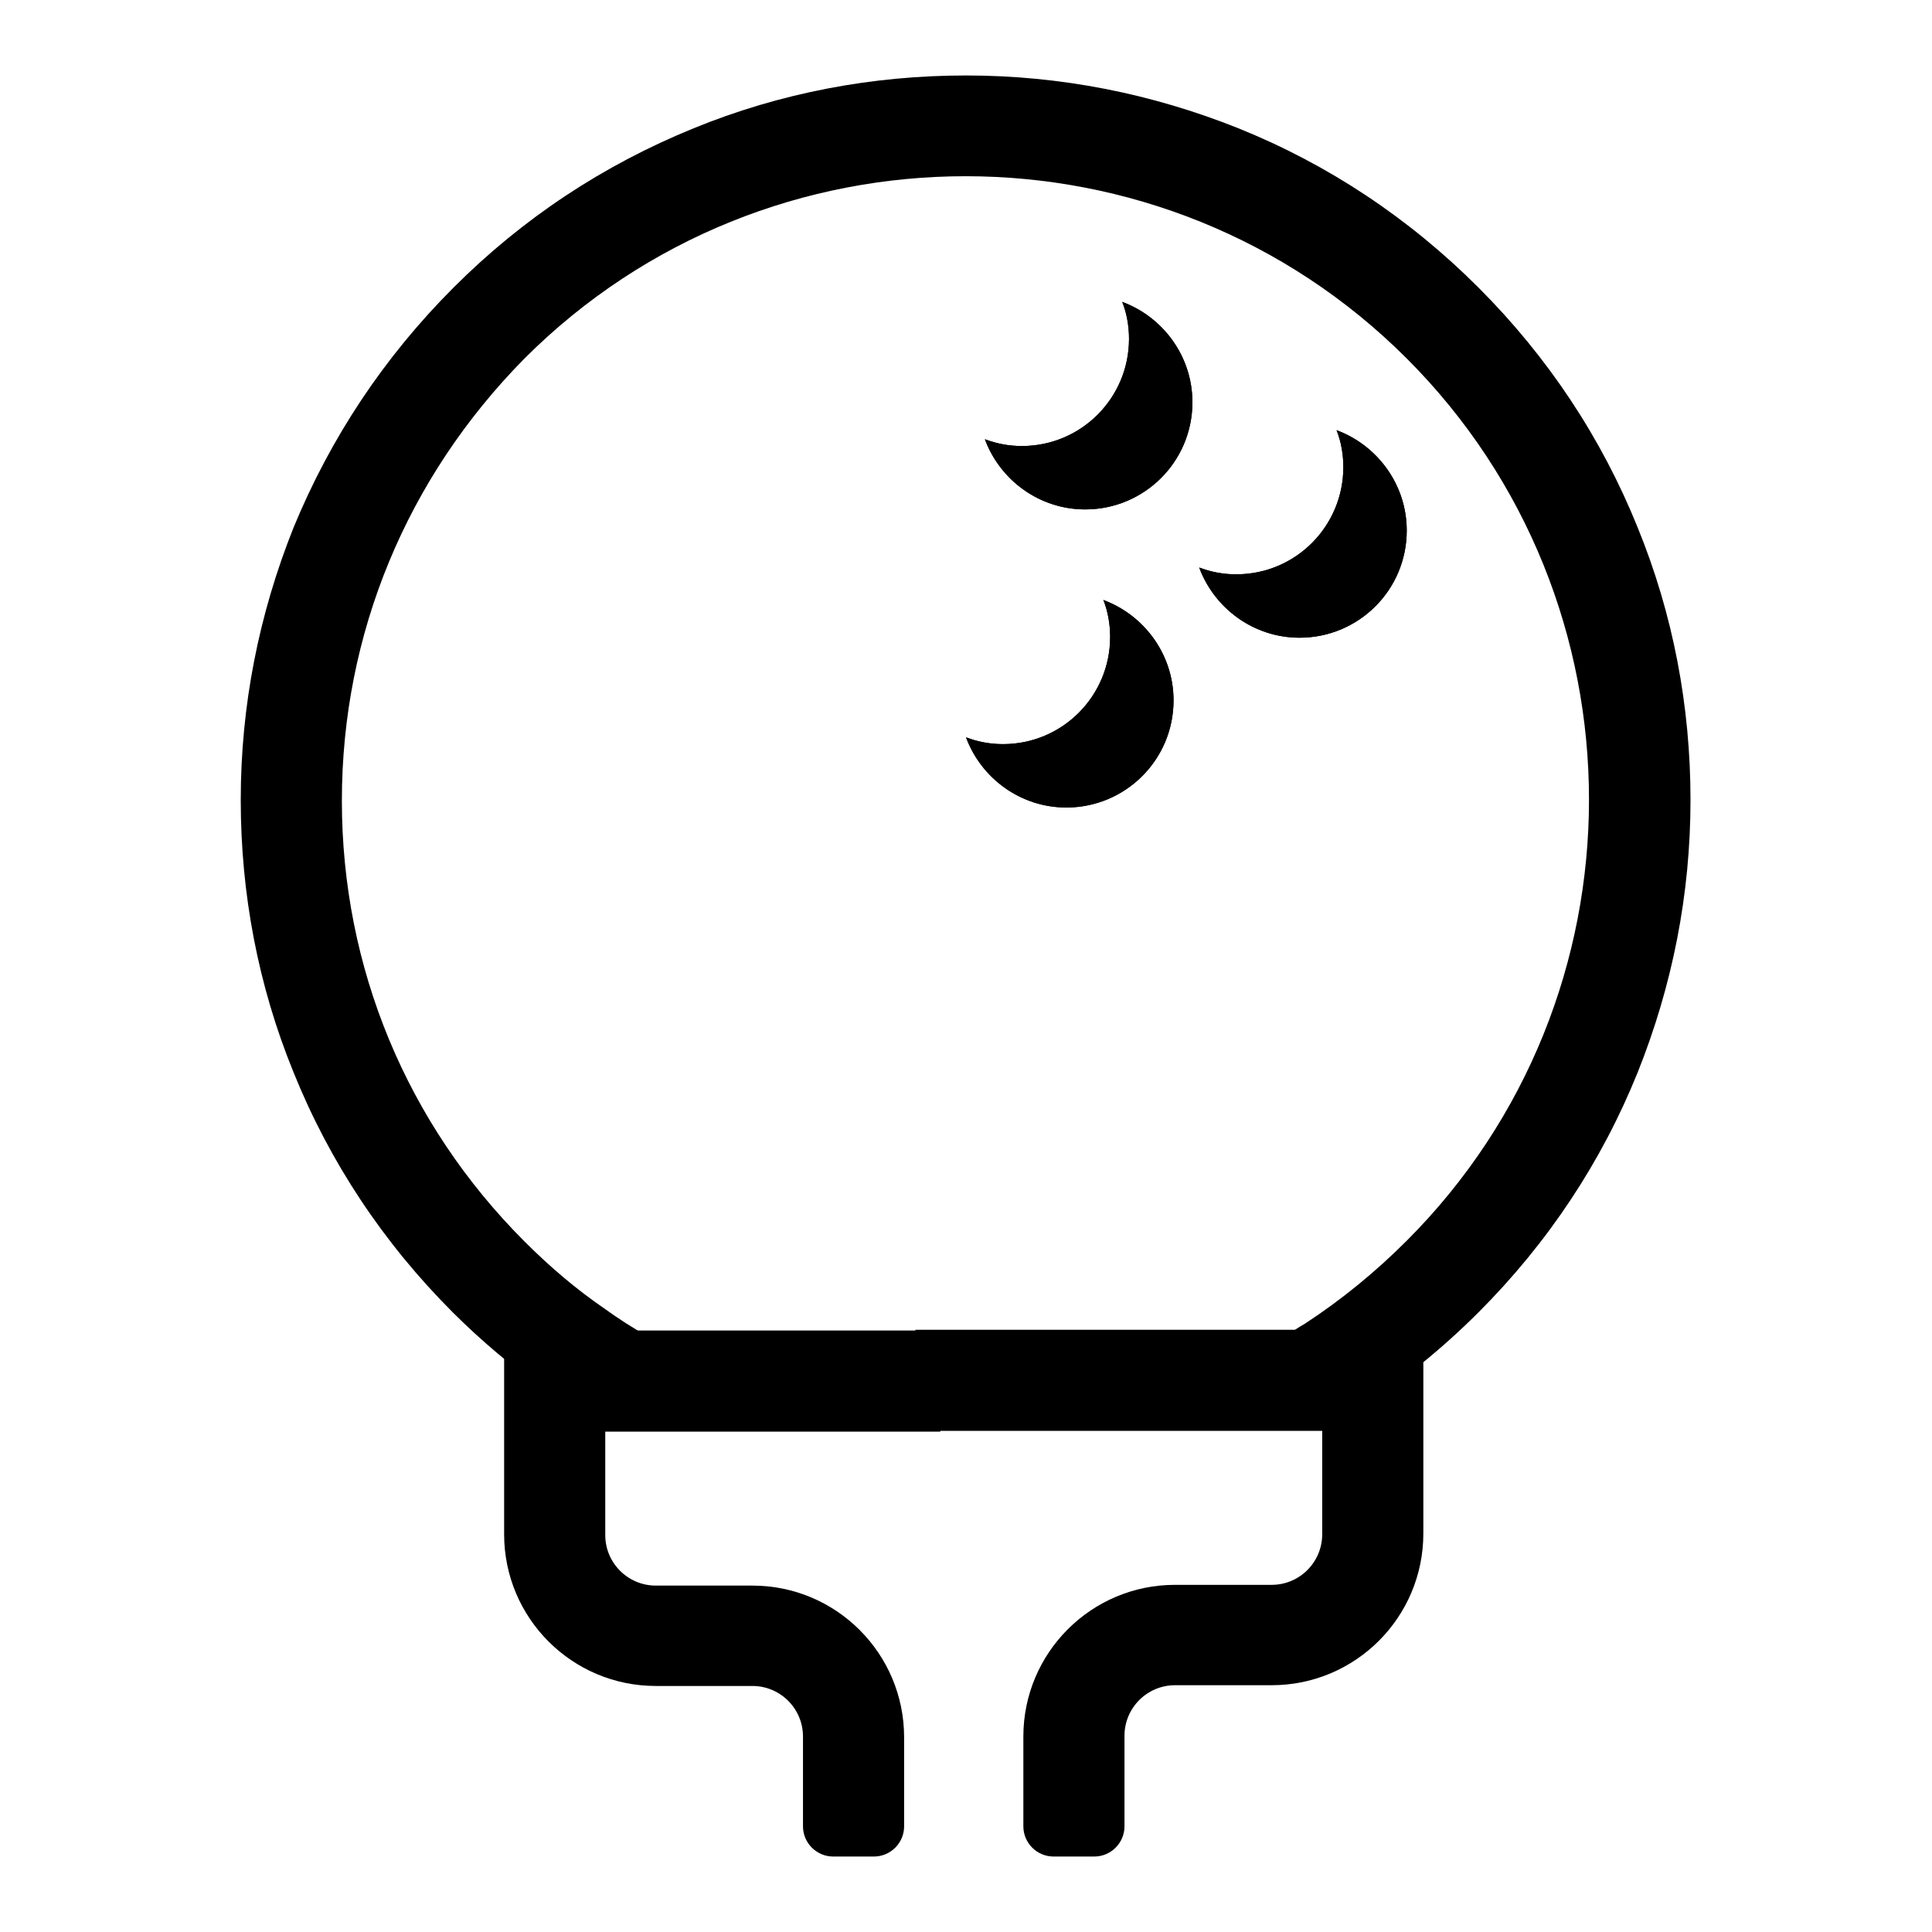 <?xml version="1.0" encoding="utf-8"?>
<!-- Svg Vector Icons : http://www.onlinewebfonts.com/icon -->
<!DOCTYPE svg PUBLIC "-//W3C//DTD SVG 1.1//EN" "http://www.w3.org/Graphics/SVG/1.1/DTD/svg11.dtd">
<svg version="1.1" xmlns="http://www.w3.org/2000/svg" xmlns:xlink="http://www.w3.org/1999/xlink" x="0px" y="0px" viewBox="0 0 256 256" enable-background="new 0 0 256 256" xml:space="preserve">
<g> <path fill="#000000" d="M148.7,40c0.6,1.5,0.9,3.2,0.9,4.9c0,7.8-6.3,14.2-14.2,14.2c-1.7,0-3.3-0.3-4.9-0.9 c2,5.4,7.2,9.3,13.3,9.3c7.8,0,14.2-6.3,14.2-14.2C158,47.2,154.1,42,148.7,40z"/> <path fill="#000000" d="M148.7,40c0.6,1.5,0.9,3.2,0.9,4.9c0,7.8-6.3,14.2-14.2,14.2c-1.7,0-3.3-0.3-4.9-0.9 c2,5.4,7.2,9.3,13.3,9.3c7.8,0,14.2-6.3,14.2-14.2C158,47.2,154.1,42,148.7,40z M177.1,57c0.6,1.5,0.9,3.2,0.9,4.9 c0,7.8-6.3,14.2-14.2,14.2c-1.7,0-3.3-0.3-4.9-0.9c2,5.4,7.2,9.3,13.3,9.3c7.8,0,14.2-6.3,14.2-14.2C186.4,64.2,182.5,59,177.1,57z "/> <path fill="#000000" d="M177.1,57c0.6,1.5,0.9,3.2,0.9,4.9c0,7.8-6.3,14.2-14.2,14.2c-1.7,0-3.3-0.3-4.9-0.9 c2,5.4,7.2,9.3,13.3,9.3c7.8,0,14.2-6.3,14.2-14.2C186.4,64.2,182.5,59,177.1,57z M146.2,79.5c0.6,1.5,0.9,3.2,0.9,4.9 c0,7.8-6.3,14.2-14.2,14.2c-1.7,0-3.3-0.3-4.9-0.9c2,5.4,7.2,9.3,13.3,9.3c7.8,0,14.2-6.3,14.2-14.2 C155.5,86.7,151.6,81.5,146.2,79.5z"/> <path fill="#000000" d="M146.2,79.5c0.6,1.5,0.9,3.2,0.9,4.9c0,7.8-6.3,14.2-14.2,14.2c-1.7,0-3.3-0.3-4.9-0.9 c2,5.4,7.2,9.3,13.3,9.3c7.8,0,14.2-6.3,14.2-14.2C155.5,86.7,151.6,81.5,146.2,79.5z"/> <path fill="#000000" d="M115.8,246h-5.4c-2.2,0-4-1.8-4-4v-11.9c0-3.7-3-6.7-6.7-6.7H86.9c-11.1,0-20.1-9-20.1-20.1v-27h57.8v13.4 H80.2v13.7c0,3.7,3,6.7,6.7,6.7h12.8c11.1,0,20.1,9,20.1,20.1V242C119.8,244.2,118,246,115.8,246z"/> <path fill="#000000" d="M145,246h-5.4c-2.2,0-4-1.8-4-4v-11.9c0-11.1,9-20.1,20.1-20.1h12.8c3.7,0,6.7-3,6.7-6.7v-13.7h-53.9v-13.4 h67.3v27c0,11.1-9,20.1-20.1,20.1h-12.8c-3.7,0-6.7,3-6.7,6.7V242C149,244.2,147.2,246,145,246z"/> <path fill="#000000" d="M79,188.7c-2.3-1.3-4.5-2.8-6.7-4.4c-4.3-3.1-8.5-6.6-12.3-10.4c-9.2-9.2-16.3-19.9-21.1-31.8 c-4.7-11.5-7-23.7-7-36.1c0-12.5,2.4-24.6,7-36.1C43.8,58,50.9,47.3,60.1,38.1S79.9,21.9,91.9,17c11.5-4.7,23.7-7,36.1-7 c12.5,0,24.6,2.4,36.1,7c11.9,4.8,22.6,11.9,31.8,21.1c9.2,9.2,16.3,19.9,21.1,31.8c4.7,11.5,7,23.7,7,36.1c0,12.5-2.4,24.6-7,36.1 c-4.8,11.9-11.9,22.6-21.1,31.8c-4.8,4.8-10.1,9.1-15.7,12.7c-1,0.6-2,1.3-3,1.9l-6.9-11.5c0.9-0.5,1.7-1.1,2.6-1.6 c4.9-3.2,9.4-6.9,13.5-11c32.2-32.2,32.2-84.7,0-116.9c-32.2-32.2-84.7-32.2-116.9,0C53.9,63.3,45.3,84,45.3,106.1 c0,22.1,8.6,42.8,24.2,58.4c3.3,3.3,6.8,6.3,10.6,8.9c1.8,1.3,3.8,2.6,5.8,3.7L79,188.7z"/></g>
</svg>